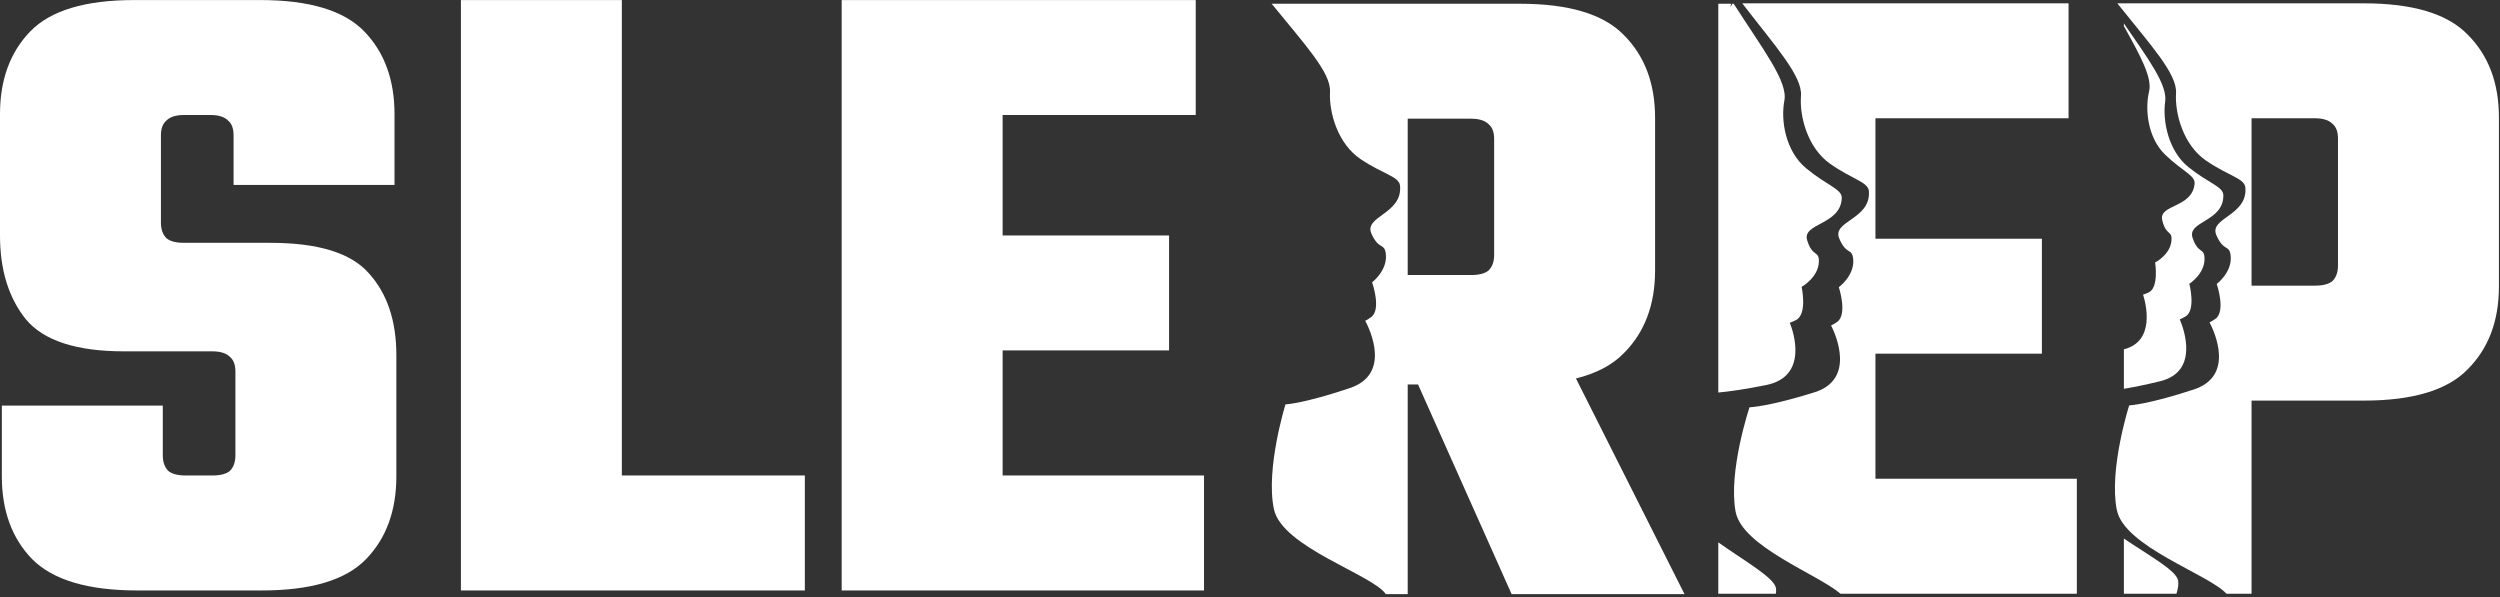 <svg xmlns="http://www.w3.org/2000/svg" width="678" height="162" viewBox="0 0 678 162" fill="none"><rect x="0" y="0" width="678" height="162" fill="#333333" stroke="none"/><path d="M412.195 1.016C425.496 1.016 434.891 3.842 440.378 9.495C446.031 15.148 448.857 22.63 448.857 31.94V73.341C448.857 82.651 446.031 90.133 440.378 95.786C437.29 98.968 432.964 101.254 427.4 102.645L456.838 161.128H409.951L384.573 104.266H381.77V161.128H375.834C372.262 155.828 347.65 148.419 345.479 138.052C343.198 127.151 348.62 109.676 348.62 109.676C348.674 109.673 353.778 109.403 366.146 105.219C377.23 101.469 371.6 89.537 370.247 86.99C370.553 86.862 371.043 86.578 371.822 86.031C374.728 83.991 372.132 76.615 372.114 76.564C372.114 76.564 376.228 73.43 375.859 69.088C375.569 65.668 373.964 68.014 371.915 63.317C369.867 58.62 380.408 58.016 379.691 50.371C379.453 47.847 375.234 47.332 369.021 43.172C362.806 39.013 360.395 30.494 360.7 24.936C360.989 19.678 353.874 12.099 344.877 1.016H412.195ZM381.77 74.588H398.978C401.139 74.588 402.718 74.172 403.716 73.341C404.713 72.343 405.213 70.93 405.213 69.101V37.677C405.213 35.848 404.713 34.518 403.716 33.687C402.718 32.689 401.139 32.19 398.978 32.19H381.77V74.588Z" fill="white"></path><path d="M560.994 0.902V32.077H508.621V64.748H553.762V95.923H508.621V129.841H563.239V161.015H499.147C492.921 155.698 472.463 148.249 470.695 138.759C468.657 127.81 474.466 110.46 474.466 110.46C474.466 110.46 479.563 110.322 492.087 106.394C503.252 102.891 497.888 90.837 496.593 88.261C496.901 88.139 497.397 87.867 498.188 87.338C501.149 85.357 498.691 77.879 498.691 77.879C498.691 77.879 502.873 74.838 502.602 70.488C502.388 67.062 500.73 69.373 498.786 64.631C496.843 59.889 507.396 59.519 506.85 51.86C506.667 49.331 502.46 48.723 496.341 44.426C490.221 40.13 487.999 31.56 488.428 26.011C488.843 20.631 481.544 12.64 472.492 0.902H560.994ZM471.059 1.049C471.062 1 471.065 0.951 471.068 0.902H471.125L471.059 1.049Z" fill="white"></path><path d="M466 147.089C473.277 152.265 481.294 156.7 481.658 159.59C481.708 159.989 481.697 160.469 481.614 161.016H466V147.089ZM470.18 1.016C478.182 13.528 484.929 22.106 483.918 27.327C482.899 32.587 484.195 40.976 489.827 45.642C495.458 50.308 499.58 51.276 499.491 53.708C499.217 61.072 488.675 60.454 490.103 65.161C491.531 69.868 493.428 67.814 493.274 71.106C493.081 75.26 488.643 77.775 488.594 77.803C488.594 77.803 490.241 85.169 487.083 86.789C486.239 87.222 485.717 87.437 485.396 87.524C486.411 90.104 490.461 102.107 478.975 104.425C473.129 105.604 468.889 106.177 466 106.453V1.016H469.459C469.406 1.303 469.352 1.596 469.297 1.894L469.832 1.016H470.18Z" fill="white"></path><path d="M641.046 0.902C654.347 0.902 663.741 3.729 669.228 9.382C674.881 15.035 677.707 22.517 677.707 31.827V77.717C677.707 87.028 674.881 94.509 669.228 100.162C663.741 105.815 654.347 108.642 641.046 108.642H610.619V161.015H603.805C598.999 155.722 576.101 148.305 574.082 138.295C571.882 127.378 577.433 109.943 577.433 109.943C577.433 109.943 582.527 109.73 594.991 105.616C606.103 101.949 600.562 89.976 599.229 87.419C599.536 87.293 600.027 87.013 600.81 86.473C603.741 84.448 601.173 77.007 601.173 77.007C601.214 76.976 605.307 73.882 604.973 69.56C604.708 66.137 603.086 68.471 601.071 63.759C599.058 59.046 609.604 58.52 608.944 50.871C608.725 48.345 604.509 47.799 598.327 43.593C592.144 39.388 589.796 30.851 590.142 25.296C590.472 19.984 583.261 12.245 574.213 0.902H641.046ZM610.619 77.467H627.828C629.99 77.467 631.569 77.051 632.567 76.22C633.564 75.222 634.063 73.809 634.063 71.981V37.563C634.063 35.735 633.564 34.404 632.567 33.573C631.569 32.576 629.99 32.077 627.828 32.077H610.619V77.467Z" fill="white"></path><path d="M575.998 146.055C582.91 150.746 590.255 154.711 590.708 157.462C590.848 158.311 590.735 159.543 590.251 161.016H575.998V146.055ZM575.998 6.35C582.722 16.127 587.834 23.021 587.193 27.553C586.459 32.747 588.036 40.942 593.536 45.35C599.036 49.758 602.957 50.582 602.977 52.972C603.033 60.209 593.084 59.926 594.629 64.503C596.174 69.08 597.871 67.005 597.867 70.241C597.863 74.331 593.783 76.937 593.747 76.96C593.747 76.96 595.612 84.141 592.708 85.828C591.932 86.279 591.45 86.506 591.152 86.602C592.217 89.103 596.541 100.762 585.828 103.39C581.753 104.389 578.508 105.027 575.998 105.437V94.731C584.673 92.553 581.93 82.202 581.2 79.892C581.485 79.829 581.952 79.662 582.712 79.314C585.555 78.012 584.471 71.188 584.471 71.188C584.497 71.174 588.521 69.125 588.894 65.33C589.188 62.331 587.428 64.101 586.406 59.72C585.385 55.339 594.582 56.494 595.18 49.78C595.375 47.563 591.815 46.447 587.113 41.867C582.41 37.288 581.684 29.551 582.831 24.802C583.727 21.093 580.521 15.217 575.998 7.094V6.35Z" fill="white"></path><path d="M70.579 0.016C83.88 0.016 93.274 2.842 98.761 8.495C104.247 14.148 106.991 21.63 106.991 30.94V50.145H63.347V36.677C63.347 34.848 62.848 33.518 61.851 32.687C60.853 31.689 59.273 31.19 57.111 31.19H49.879C47.718 31.191 46.138 31.689 45.141 32.687C44.143 33.518 43.645 34.848 43.645 36.677V60.369C43.645 62.198 44.143 63.612 45.141 64.609C46.138 65.441 47.718 65.856 49.879 65.856H73.322C86.291 65.856 95.186 68.6 100.008 74.086C104.996 79.573 107.49 86.972 107.49 96.282V129.203C107.49 138.514 104.746 145.995 99.26 151.648C93.773 157.301 84.379 160.128 71.078 160.128H37.16C23.859 160.128 14.382 157.301 8.729 151.648C3.242 145.996 0.499 138.514 0.499 129.203V110H44.144V123.467C44.144 125.296 44.642 126.709 45.64 127.707C46.637 128.538 48.217 128.954 50.378 128.954H57.61C59.772 128.954 61.352 128.538 62.35 127.707C63.347 126.709 63.846 125.296 63.846 123.467V100.771C63.846 98.943 63.347 97.612 62.35 96.781C61.352 95.784 59.772 95.285 57.61 95.285H33.669C20.701 95.285 11.805 92.376 6.983 86.557C2.328 80.737 2.98836e-05 73.172 0 63.861V30.94C7.30575e-05 21.63 2.744 14.148 8.23 8.495C13.717 2.842 23.111 0.016 36.412 0.016H70.579ZM168.645 128.954H218.274V160.128H125V0.016H168.645V128.954ZM324.284 31.19H271.91V63.861H317.051V95.036H271.91V128.954H326.528V160.128H228.266V0.016H324.284V31.19Z" fill="white"></path></svg>